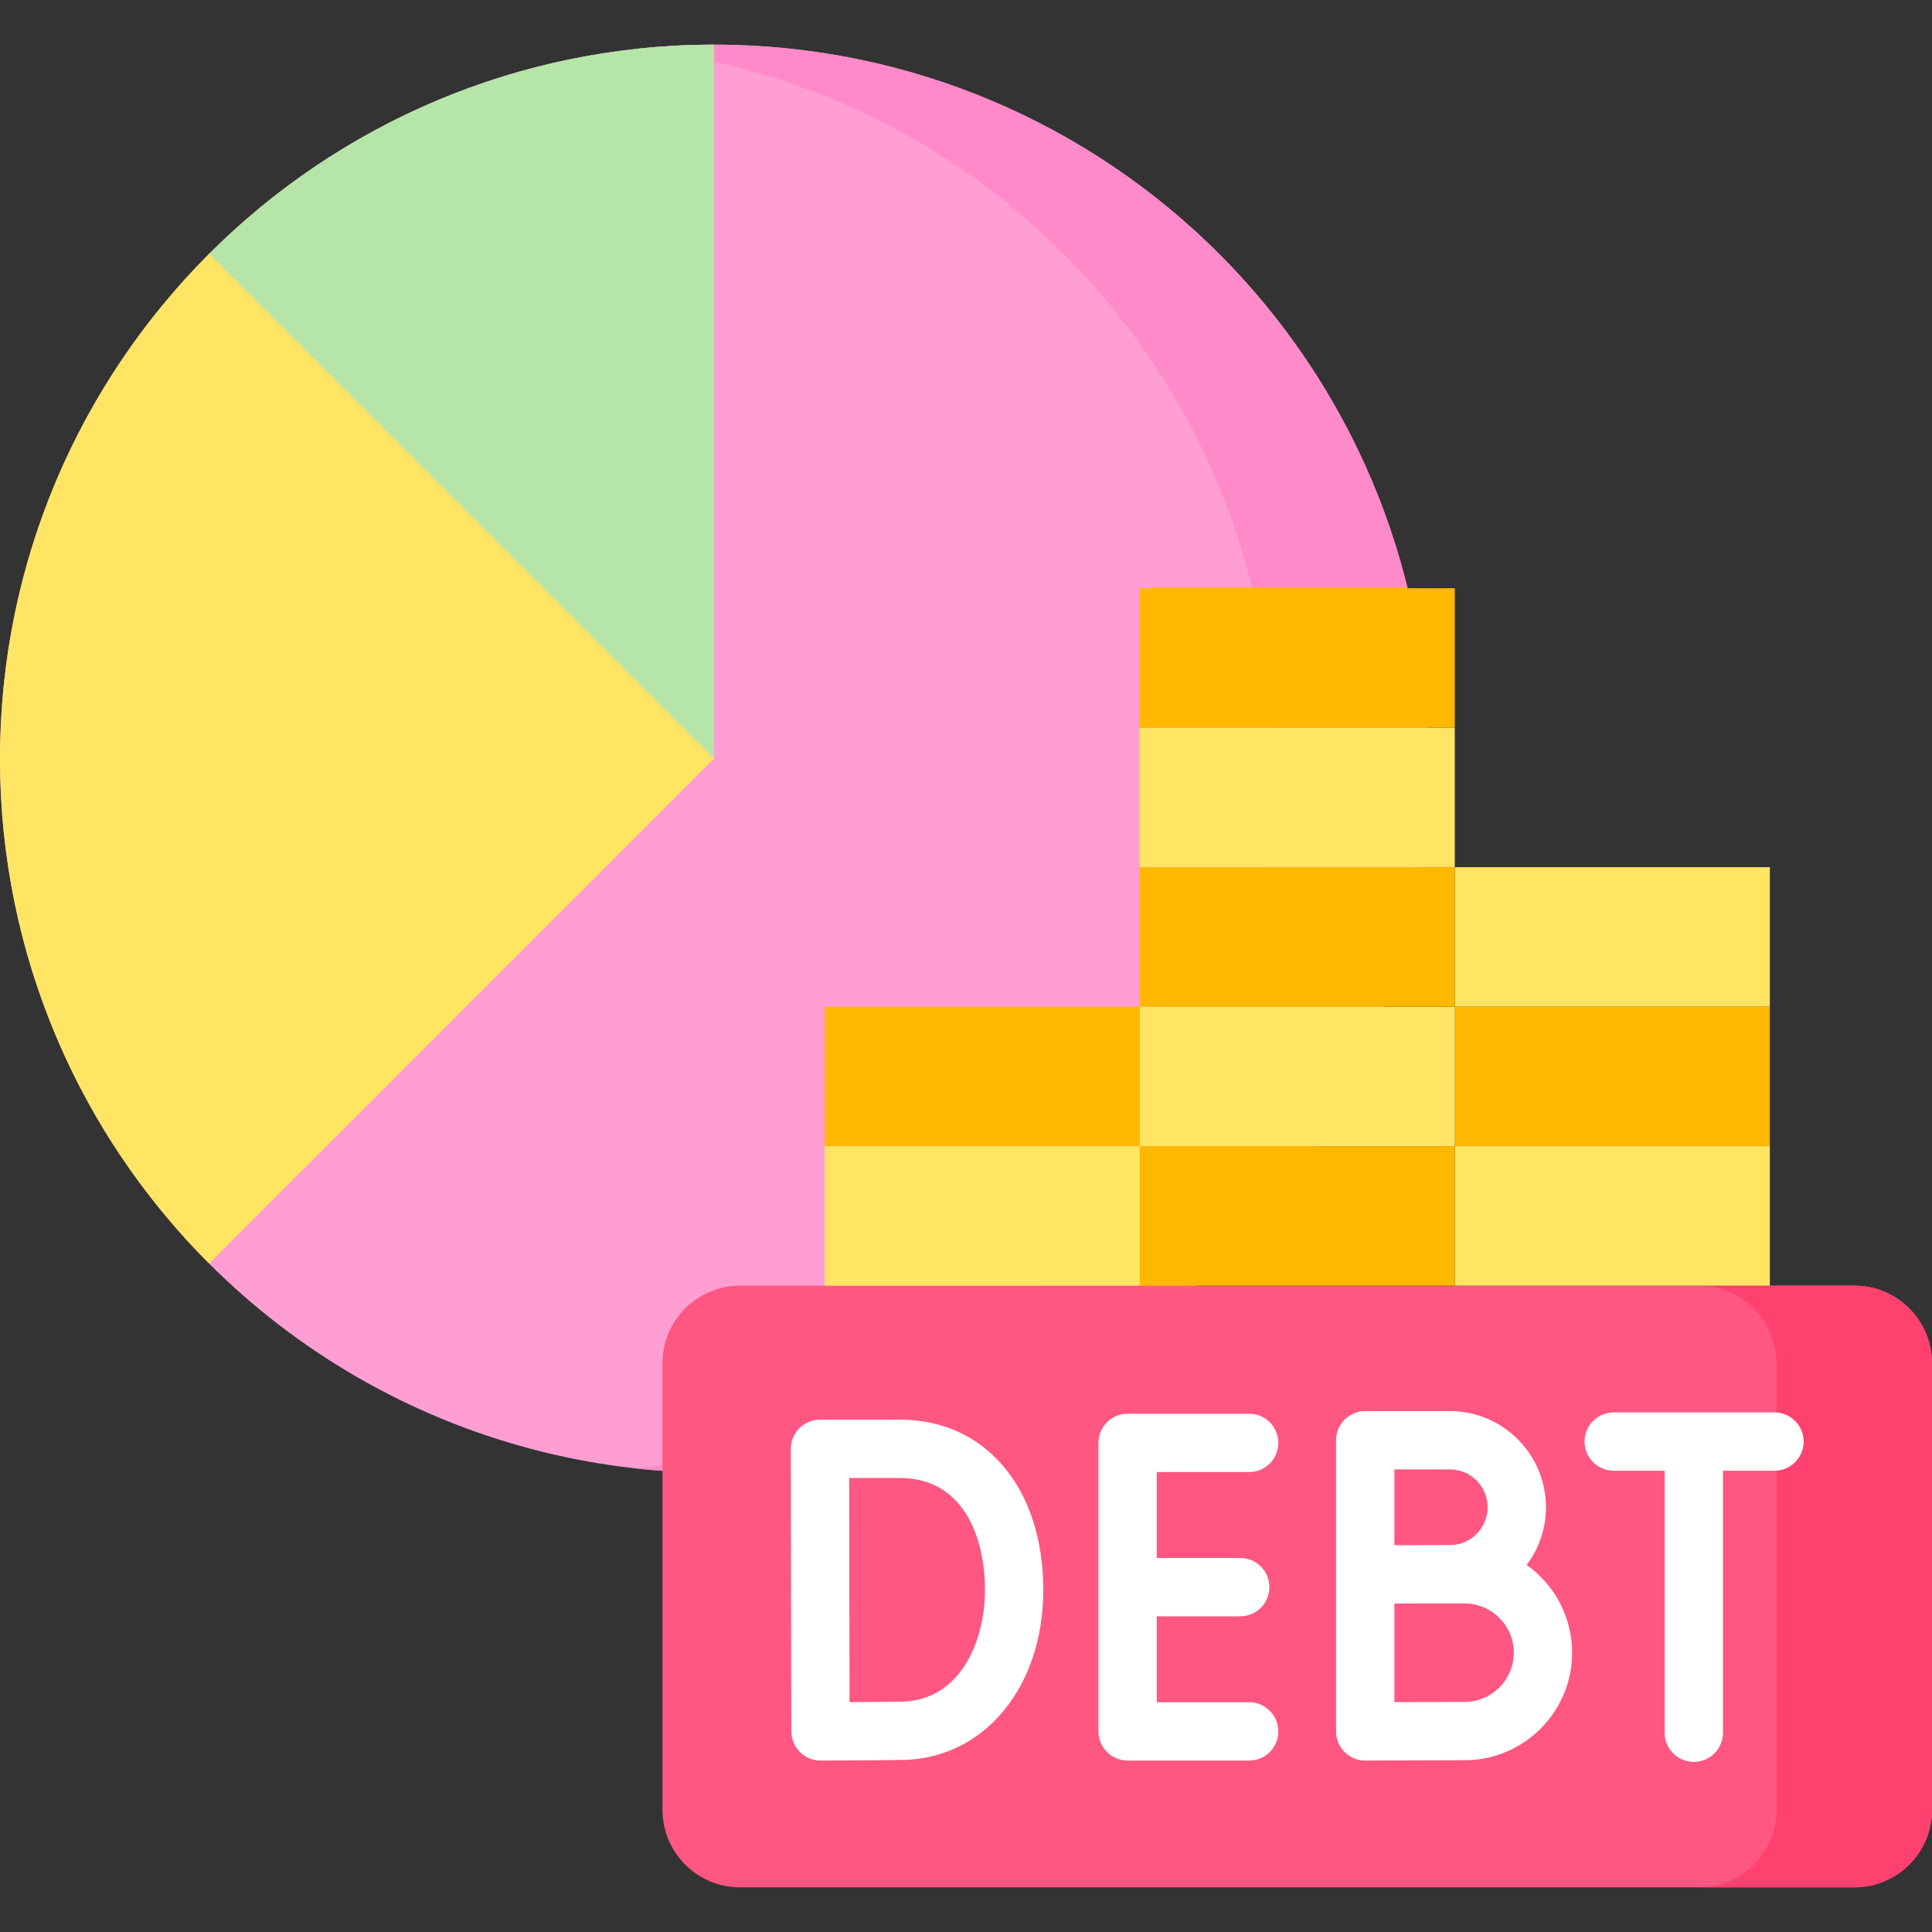 <svg id="Layer_1" enable-background="new 0 0 512 512" height="512" viewBox="0 0 512 512" width="512" xmlns="http://www.w3.org/2000/svg"><rect x="0" y="0" width="512" height="512" fill="#333333" stroke="none"/><g><g><ellipse cx="189.235" cy="201.058" fill="#ff9ed3" rx="189.235" ry="189.227"/><path d="m189.235 11.831c-6.963 0-13.835.388-20.604 1.12 94.818 10.268 168.631 90.562 168.631 188.106s-73.813 177.838-168.631 188.106c6.768.733 13.64 1.12 20.604 1.12 104.511 0 189.235-84.72 189.235-189.227s-84.724-189.225-189.235-189.225z" fill="#ff8aca"/><g><path d="m189.235 11.831c-52.256 0-99.564 21.18-133.809 55.423l133.809 133.804z" fill="#b5e6a8"/><path d="m189.235 201.058-133.809-133.804c-34.245 34.243-55.426 81.55-55.426 133.804s21.182 99.559 55.427 133.802z" fill="#ffe563"/></g></g><g><g><path d="m491.423 500.169h-295.284c-11.364 0-20.577-9.213-20.577-20.577v-118.313c0-11.364 9.213-20.577 20.577-20.577h295.285c11.364 0 20.577 9.213 20.577 20.577v118.313c-.001 11.365-9.214 20.577-20.578 20.577z" fill="#ff5781"/><path d="m491.423 340.702h-41.207c11.364 0 20.577 9.213 20.577 20.577v118.313c0 11.364-9.213 20.577-20.577 20.577h41.207c11.364 0 20.577-9.213 20.577-20.577v-118.313c0-11.364-9.213-20.577-20.577-20.577z" fill="#ff4170"/><g fill="#fff"><path d="m217.297 384.037v73.589"/><g><path d="m331.043 390.107c4.268 0 7.726-3.459 7.726-7.726s-3.459-7.726-7.726-7.726h-32.219c-4.268 0-7.726 3.459-7.726 7.726v76.462c0 4.267 3.459 7.726 7.726 7.726h32.219c4.268 0 7.726-3.459 7.726-7.726s-3.459-7.726-7.726-7.726h-24.493v-22.778h22.118c4.268 0 7.726-3.459 7.726-7.726s-3.459-7.726-7.726-7.726h-22.118v-22.778h24.493z"/><path d="m238.507 376.233h-21.21c-2.052 0-4.019.816-5.468 2.268-1.45 1.452-2.262 3.421-2.258 5.473 0 0 .054 28.806.054 37.345 0 10.408.098 37.552.098 37.552.008 2.049.828 4.012 2.283 5.456 1.448 1.437 3.404 2.243 5.443 2.243h.029c.64-.003 15.753-.061 21.784-.166 21.562-.377 37.212-19.303 37.212-45.002 0-27.018-15.258-45.169-37.967-45.169zm.485 74.719c-3.155.055-9.023.098-13.844.126-.029-8.825-.071-22.916-.071-29.76 0-5.707-.024-20.461-.04-29.633h13.469c16.6 0 22.515 15.35 22.515 29.715 0 14.048-6.894 29.288-22.029 29.552z"/><path d="m404.577 414.732c3.211-4.264 5.118-9.563 5.118-15.299 0-14.051-11.432-25.482-25.483-25.482h-22.415c-4.268 0-7.726 3.459-7.726 7.726v35.533.058 41.575c0 2.055.819 4.026 2.275 5.475 1.449 1.442 3.409 2.251 5.452 2.251h.034c.002 0 20.615-.092 26.296-.092 15.714 0 28.498-12.784 28.498-28.497-.001-9.589-4.767-18.081-12.049-23.248zm-20.365-25.329c5.53 0 10.03 4.499 10.03 10.03s-4.5 10.03-10.03 10.03c-1.637 0-4.714.009-8.073.021h-6.616v-20.08h14.689zm3.915 61.622c-3.397 0-12.117.033-18.604.059v-26.123c2.124-.009 4.447-.017 6.65-.025h11.954c7.193 0 13.045 5.852 13.045 13.045 0 7.192-5.852 13.044-13.045 13.044z"/><path d="m470.265 374.302h-42.617c-4.268 0-7.726 3.459-7.726 7.726s3.459 7.726 7.726 7.726h13.496v69.44c0 4.267 3.459 7.726 7.726 7.726 4.268 0 7.726-3.459 7.726-7.726v-69.44h13.668c4.268 0 7.726-3.459 7.726-7.726.001-4.266-3.458-7.726-7.725-7.726z"/></g></g></g><g><path d="m385.531 303.739h83.5v36.963h-83.5z" fill="#ffe563" transform="matrix(-1 0 0 -1 854.562 644.441)"/><path d="m385.531 266.776h83.5v36.963h-83.5z" fill="#ffb700" transform="matrix(-1 0 0 -1 854.562 570.515)"/><path d="m385.531 229.813h83.5v36.963h-83.5z" fill="#ffe563" transform="matrix(-1 0 0 -1 854.562 496.589)"/><path d="m302.031 303.739h83.5v36.963h-83.5z" fill="#ffb700" transform="matrix(-1 0 0 -1 687.562 644.441)"/><path d="m302.031 266.776h83.5v36.963h-83.5z" fill="#ffe563" transform="matrix(-1 0 0 -1 687.562 570.515)"/><path d="m302.031 229.813h83.5v36.963h-83.5z" fill="#ffb700" transform="matrix(-1 0 0 -1 687.562 496.589)"/><path d="m302.031 192.85h83.5v36.963h-83.5z" fill="#ffe563" transform="matrix(-1 0 0 -1 687.562 422.663)"/><path d="m302.031 155.887h83.5v36.963h-83.5z" fill="#ffb700" transform="matrix(-1 0 0 -1 687.562 348.737)"/><path d="m218.531 303.739h83.5v36.963h-83.5z" fill="#ffe563" transform="matrix(-1 0 0 -1 520.562 644.441)"/><path d="m218.531 266.776h83.5v36.963h-83.5z" fill="#ffb700" transform="matrix(-1 0 0 -1 520.562 570.515)"/></g></g></g></svg>